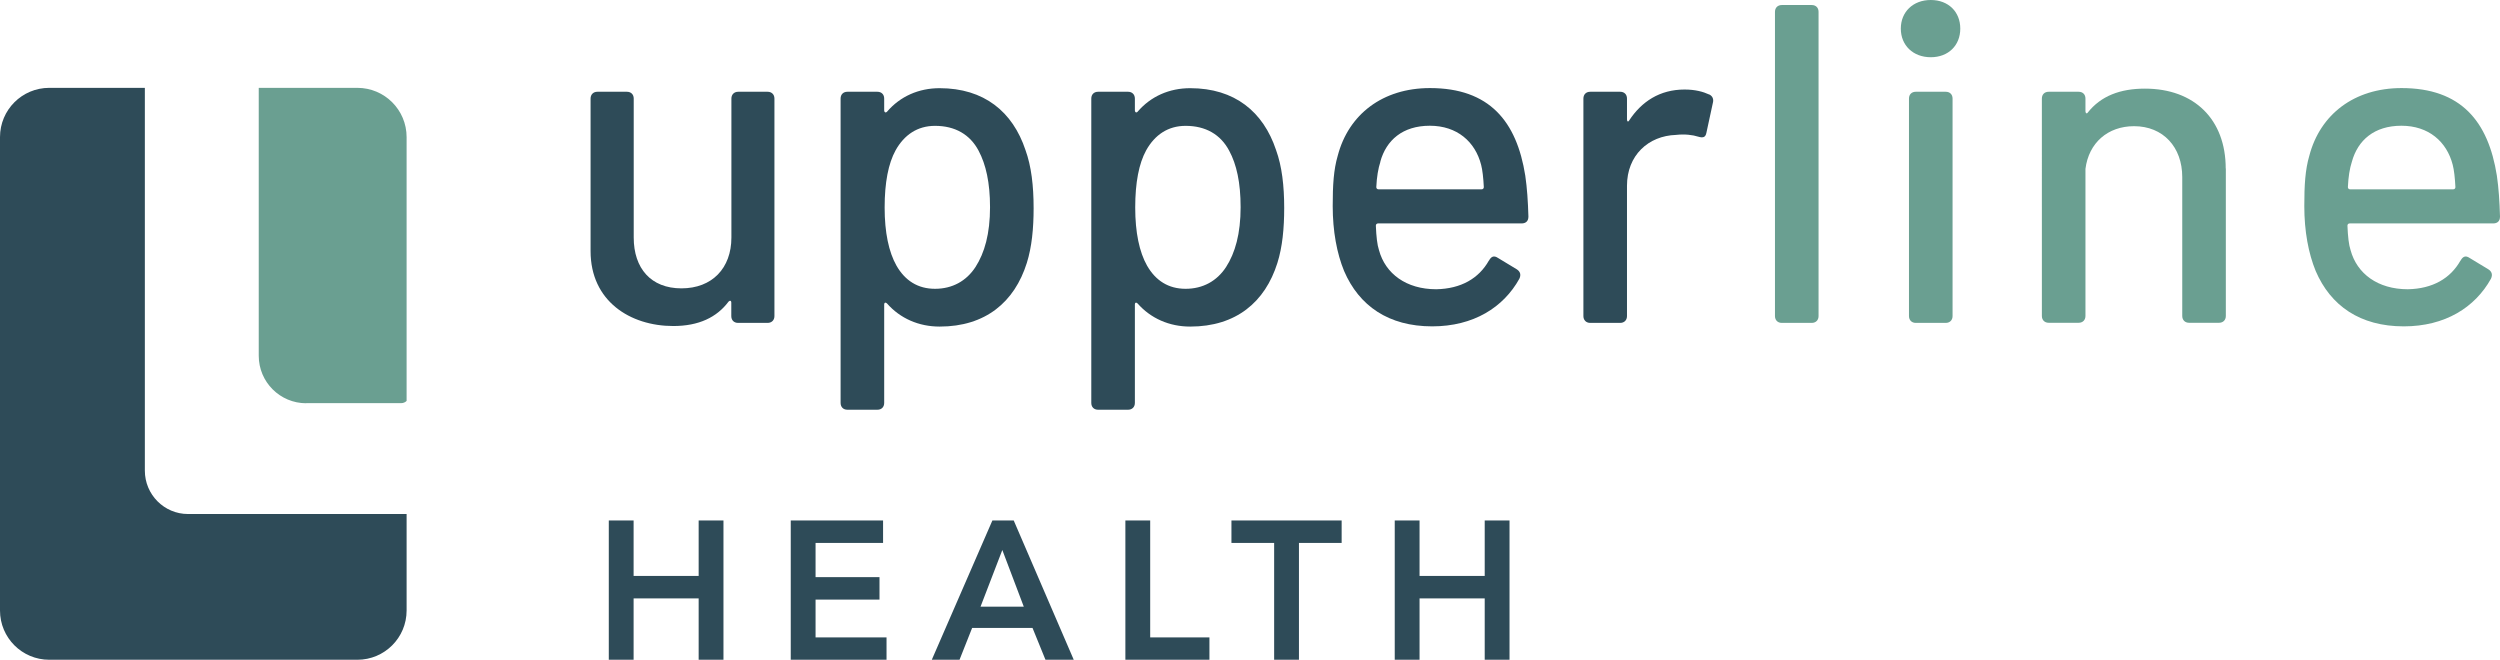 <?xml version="1.0" encoding="UTF-8"?>
<svg id="Layer_2" data-name="Layer 2" xmlns="http://www.w3.org/2000/svg" viewBox="0 0 223.68 59.03">
  <defs>
    <style>
      .cls-1 {
        fill: #2e4b58;
      }

      .cls-1, .cls-2 {
        stroke-width: 0px;
      }

      .cls-2 {
        fill: #6a9f91;
      }
    </style>
  </defs>
  <g id="Layer_1-2" data-name="Layer 1">
    <g>
      <path class="cls-1" d="M66.04,8.21h2.64c.36,0,.61.24.61.61v19.46c0,.36-.24.61-.61.61h-2.64c-.37,0-.61-.24-.61-.61v-1.22c0-.16-.12-.2-.24-.08-1.06,1.42-2.68,2.19-4.95,2.19-3.86,0-7.4-2.23-7.4-6.7v-13.65c0-.36.24-.61.61-.61h2.64c.37,0,.61.24.61.61v12.43c0,2.76,1.54,4.55,4.27,4.55s4.47-1.79,4.47-4.55v-12.43c0-.36.24-.61.61-.61"/>
      <path class="cls-1" d="M92.48,18.61c0,1.83-.16,3.49-.61,4.92-1.1,3.5-3.7,5.69-7.8,5.69-1.87,0-3.53-.73-4.71-2.07-.12-.12-.25-.08-.25.08v8.82c0,.37-.24.61-.61.61h-2.68c-.37,0-.61-.24-.61-.61V8.82c0-.37.24-.61.61-.61h2.68c.37,0,.61.24.61.61v1.06c0,.16.12.24.25.12,1.18-1.38,2.84-2.11,4.71-2.11,3.98,0,6.54,2.11,7.68,5.53.53,1.46.73,3.21.73,5.2M88.58,18.53c0-2.19-.37-3.82-1.02-5.04-.77-1.46-2.11-2.23-3.9-2.23-1.58,0-2.76.81-3.53,2.19-.65,1.18-.98,2.89-.98,5.12s.37,3.98,1.06,5.2c.77,1.34,1.91,2.07,3.45,2.07s2.8-.69,3.62-1.95c.81-1.26,1.3-2.97,1.3-5.36"/>
      <path class="cls-1" d="M114.9,18.61c0,1.83-.16,3.49-.61,4.92-1.1,3.5-3.7,5.69-7.8,5.69-1.87,0-3.53-.73-4.71-2.07-.12-.12-.24-.08-.24.08v8.82c0,.37-.25.61-.61.61h-2.68c-.37,0-.61-.24-.61-.61V8.82c0-.37.24-.61.61-.61h2.68c.36,0,.61.24.61.61v1.06c0,.16.12.24.24.12,1.18-1.38,2.84-2.11,4.71-2.11,3.98,0,6.54,2.11,7.68,5.53.53,1.46.73,3.21.73,5.2M111,18.53c0-2.19-.36-3.82-1.02-5.04-.77-1.46-2.11-2.23-3.9-2.23-1.58,0-2.76.81-3.53,2.19-.65,1.18-.98,2.89-.98,5.12s.37,3.98,1.06,5.2c.77,1.34,1.91,2.07,3.45,2.07s2.8-.69,3.62-1.95c.81-1.26,1.3-2.97,1.3-5.36"/>
      <path class="cls-1" d="M133.22,23.32c.2-.37.44-.49.81-.24l1.67,1.01c.32.2.41.49.24.85-1.42,2.56-4.1,4.26-7.8,4.26-3.9,0-6.54-1.83-7.88-4.95-.65-1.58-1.02-3.57-1.02-5.81,0-1.87.08-3.25.45-4.51.97-3.7,4.02-6.05,8.25-6.05,5.32,0,7.76,2.97,8.53,7.84.16,1.1.24,2.28.28,3.66,0,.41-.24.61-.61.61h-12.84c-.12,0-.2.08-.2.2.04.98.12,1.71.28,2.19.57,2.11,2.44,3.5,5.12,3.5,2.23-.04,3.82-.98,4.71-2.56M123.51,14.46c-.2.61-.33,1.38-.37,2.28,0,.12.08.2.2.2h9.22c.12,0,.2-.08.2-.2-.04-.81-.12-1.54-.24-1.99-.53-2.07-2.15-3.5-4.59-3.5s-3.9,1.3-4.43,3.21"/>
      <path class="cls-1" d="M152.93,8.45c.32.16.41.45.32.77l-.57,2.64c-.08.45-.32.49-.73.37-.49-.16-1.22-.25-1.99-.16-2.48.08-4.39,1.83-4.39,4.55v11.66c0,.36-.24.61-.61.61h-2.68c-.37,0-.61-.25-.61-.61V8.82c0-.37.24-.61.61-.61h2.68c.37,0,.61.24.61.61v1.87c0,.2.12.24.2.08,1.1-1.67,2.72-2.76,4.95-2.76.97,0,1.67.2,2.19.44"/>
      <path class="cls-2" d="M158.81,28.27V1.06c0-.36.24-.61.61-.61h2.68c.37,0,.61.24.61.61v27.22c0,.36-.24.61-.61.61h-2.68c-.37,0-.61-.25-.61-.61"/>
      <path class="cls-2" d="M170.07,2.56c0-1.5,1.1-2.56,2.68-2.56s2.64,1.06,2.64,2.56-1.06,2.56-2.64,2.56-2.68-1.06-2.68-2.56M170.8,28.27V8.82c0-.37.24-.61.61-.61h2.68c.37,0,.61.24.61.61v19.46c0,.36-.24.61-.61.61h-2.68c-.37,0-.61-.25-.61-.61"/>
      <path class="cls-2" d="M199.15,15.07v13.2c0,.36-.24.61-.61.61h-2.68c-.37,0-.61-.25-.61-.61v-12.43c0-2.68-1.71-4.55-4.31-4.55-2.36,0-4.06,1.5-4.35,3.82v13.16c0,.36-.24.61-.61.61h-2.68c-.37,0-.61-.25-.61-.61V8.82c0-.37.24-.61.61-.61h2.68c.37,0,.61.24.61.61v1.14c0,.16.12.25.2.12,1.18-1.5,2.92-2.15,5.12-2.15,4.43,0,7.23,2.76,7.23,7.15"/>
      <path class="cls-2" d="M220.15,23.32c.2-.37.45-.49.81-.24l1.67,1.01c.32.2.41.49.24.85-1.42,2.56-4.1,4.26-7.8,4.26-3.9,0-6.54-1.83-7.88-4.95-.65-1.58-1.02-3.57-1.02-5.81,0-1.87.08-3.25.45-4.51.97-3.7,4.02-6.05,8.25-6.05,5.32,0,7.76,2.97,8.53,7.84.16,1.1.24,2.28.28,3.66,0,.41-.24.61-.61.61h-12.84c-.12,0-.2.08-.2.2.04.98.12,1.71.28,2.19.57,2.11,2.44,3.5,5.12,3.5,2.23-.04,3.82-.98,4.71-2.56M210.43,14.46c-.2.61-.32,1.38-.36,2.28,0,.12.08.2.2.2h9.22c.12,0,.2-.08.2-.2-.04-.81-.12-1.54-.24-1.99-.53-2.07-2.15-3.5-4.59-3.5s-3.9,1.3-4.43,3.21"/>
      <polygon class="cls-1" points="54.47 46.57 56.69 46.57 56.69 51.53 62.51 51.53 62.51 46.57 64.73 46.57 64.73 59.03 62.51 59.03 62.51 53.54 56.69 53.54 56.69 59.03 54.47 59.03 54.47 46.57"/>
      <polygon class="cls-1" points="70.75 46.57 79.01 46.57 79.01 48.58 72.97 48.58 72.97 51.64 78.69 51.64 78.69 53.65 72.97 53.65 72.97 57.03 79.32 57.03 79.32 59.03 70.75 59.03 70.75 46.57"/>
      <path class="cls-1" d="M88.78,46.57h1.92l5.37,12.46h-2.53l-1.16-2.85h-5.4l-1.13,2.85h-2.48l5.42-12.46h0ZM91.6,54.28l-1.92-5.07-1.95,5.07h3.87,0Z"/>
      <polygon class="cls-1" points="100.69 46.57 102.91 46.57 102.91 57.03 108.21 57.03 108.21 59.03 100.69 59.03 100.69 46.57"/>
      <polygon class="cls-1" points="114 48.58 110.18 48.58 110.18 46.57 120.04 46.57 120.04 48.58 116.22 48.58 116.22 59.03 114 59.03 114 48.58"/>
      <polygon class="cls-1" points="124.79 46.57 127.01 46.57 127.01 51.53 132.84 51.53 132.84 46.57 135.06 46.57 135.06 59.03 132.84 59.03 132.84 53.54 127.01 53.54 127.01 59.03 124.79 59.03 124.79 46.57"/>
      <path class="cls-1" d="M4.41,59.03h27.56c2.44,0,4.41-1.97,4.41-4.41v-8.63h-19.56c-2.13,0-3.86-1.74-3.86-3.88V7.86H4.41c-2.44,0-4.41,1.97-4.41,4.41v42.35c0,2.44,1.97,4.41,4.41,4.41"/>
      <path class="cls-2" d="M27.39,36.07h8.51c.19,0,.36-.08.48-.2V12.27c0-2.44-1.97-4.41-4.41-4.41h-8.82v23.97c0,2.35,1.9,4.25,4.25,4.25"/>
    </g>
  </g>
</svg>
